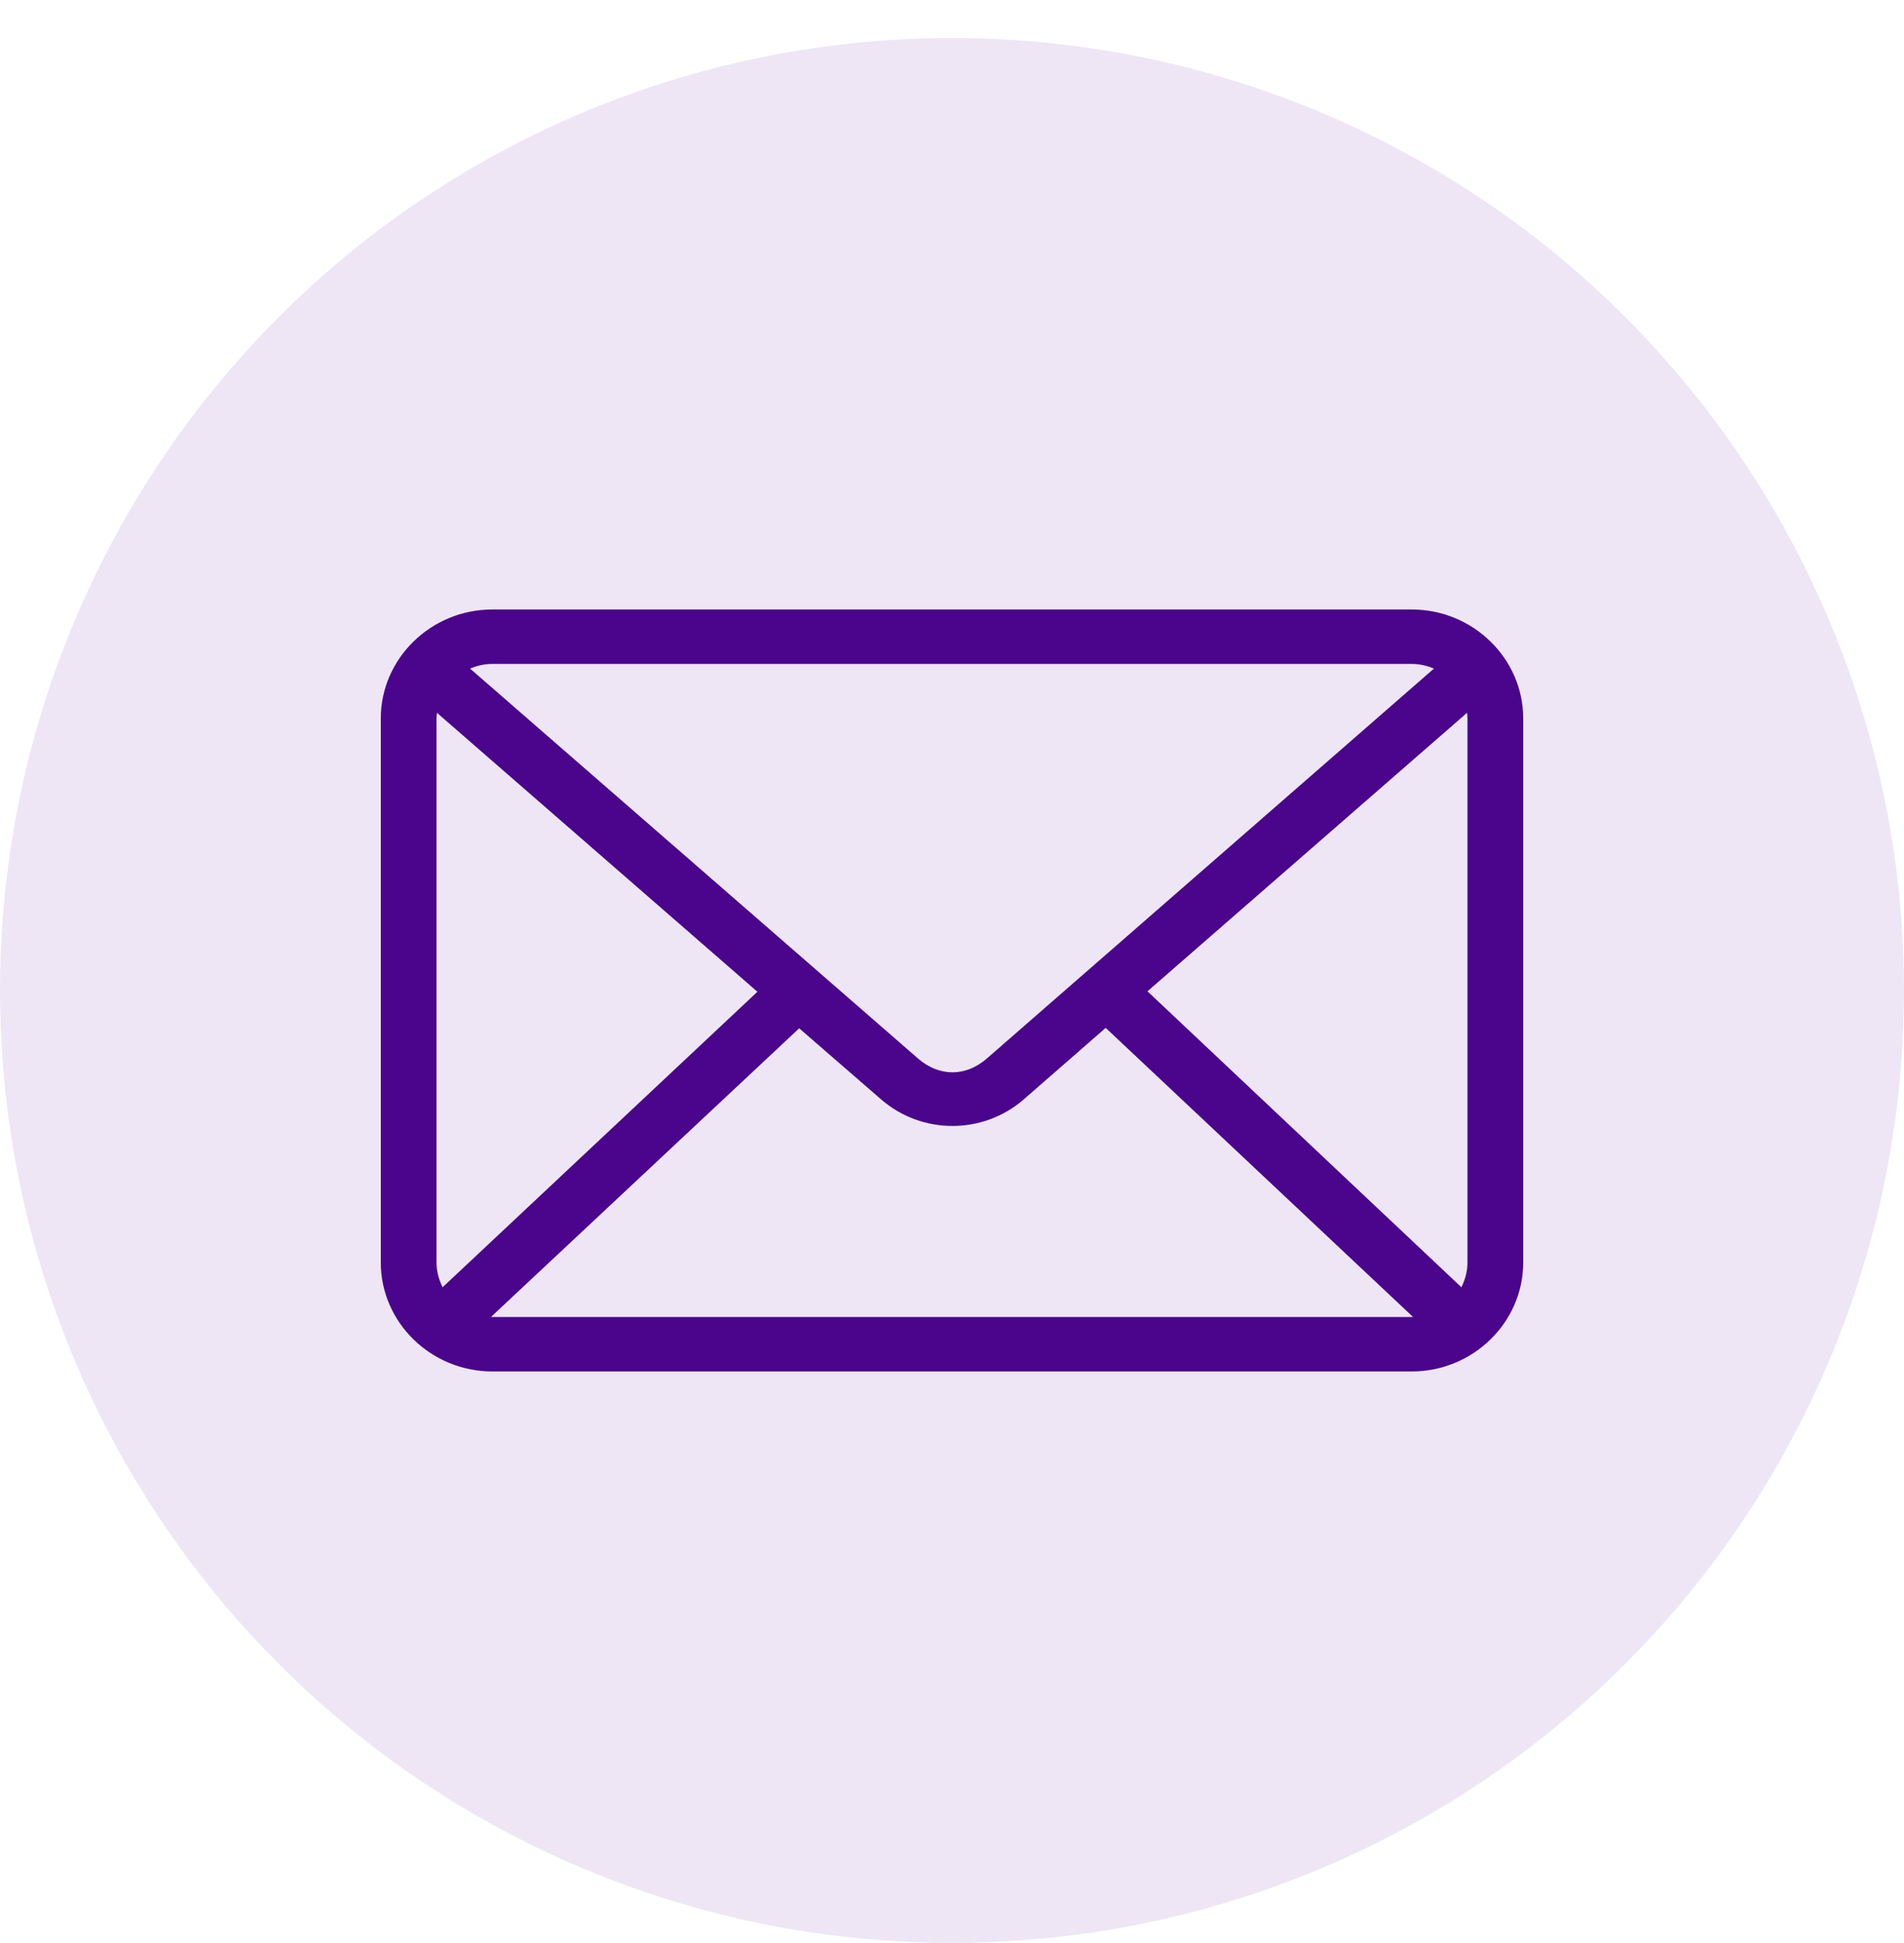 <svg width="50" height="51" viewBox="0 0 50 51" fill="none" xmlns="http://www.w3.org/2000/svg">
<circle cx="25" cy="25.998" r="25" fill="#EEE6F5"/>
<path d="M12.927 15.998C11.318 15.998 10 17.285 10 18.855V33.141C10 34.711 11.318 35.998 12.927 35.998H37.073C38.682 35.998 40 34.711 40 33.141V18.855C40 17.285 38.682 15.998 37.073 15.998H12.927ZM12.927 17.427H37.073C37.285 17.427 37.477 17.475 37.656 17.549L25.915 27.784C25.36 28.267 24.664 28.267 24.108 27.784L12.344 17.549C12.523 17.475 12.715 17.427 12.927 17.427ZM11.475 18.71L19.89 26.032L11.623 33.788C11.527 33.596 11.463 33.374 11.463 33.141V18.855C11.463 18.805 11.47 18.759 11.475 18.71H11.475ZM38.525 18.71C38.53 18.759 38.536 18.805 38.536 18.855V33.141C38.536 33.374 38.473 33.596 38.377 33.788L30.133 26.02L38.525 18.71H38.525ZM29.036 26.98L37.108 34.569C37.096 34.57 37.085 34.569 37.073 34.569H12.927C12.915 34.569 12.904 34.57 12.892 34.569L20.987 26.991L23.136 28.855C24.207 29.787 25.816 29.788 26.886 28.855L29.036 26.98H29.036Z" fill="#4A058C"/>
</svg>
